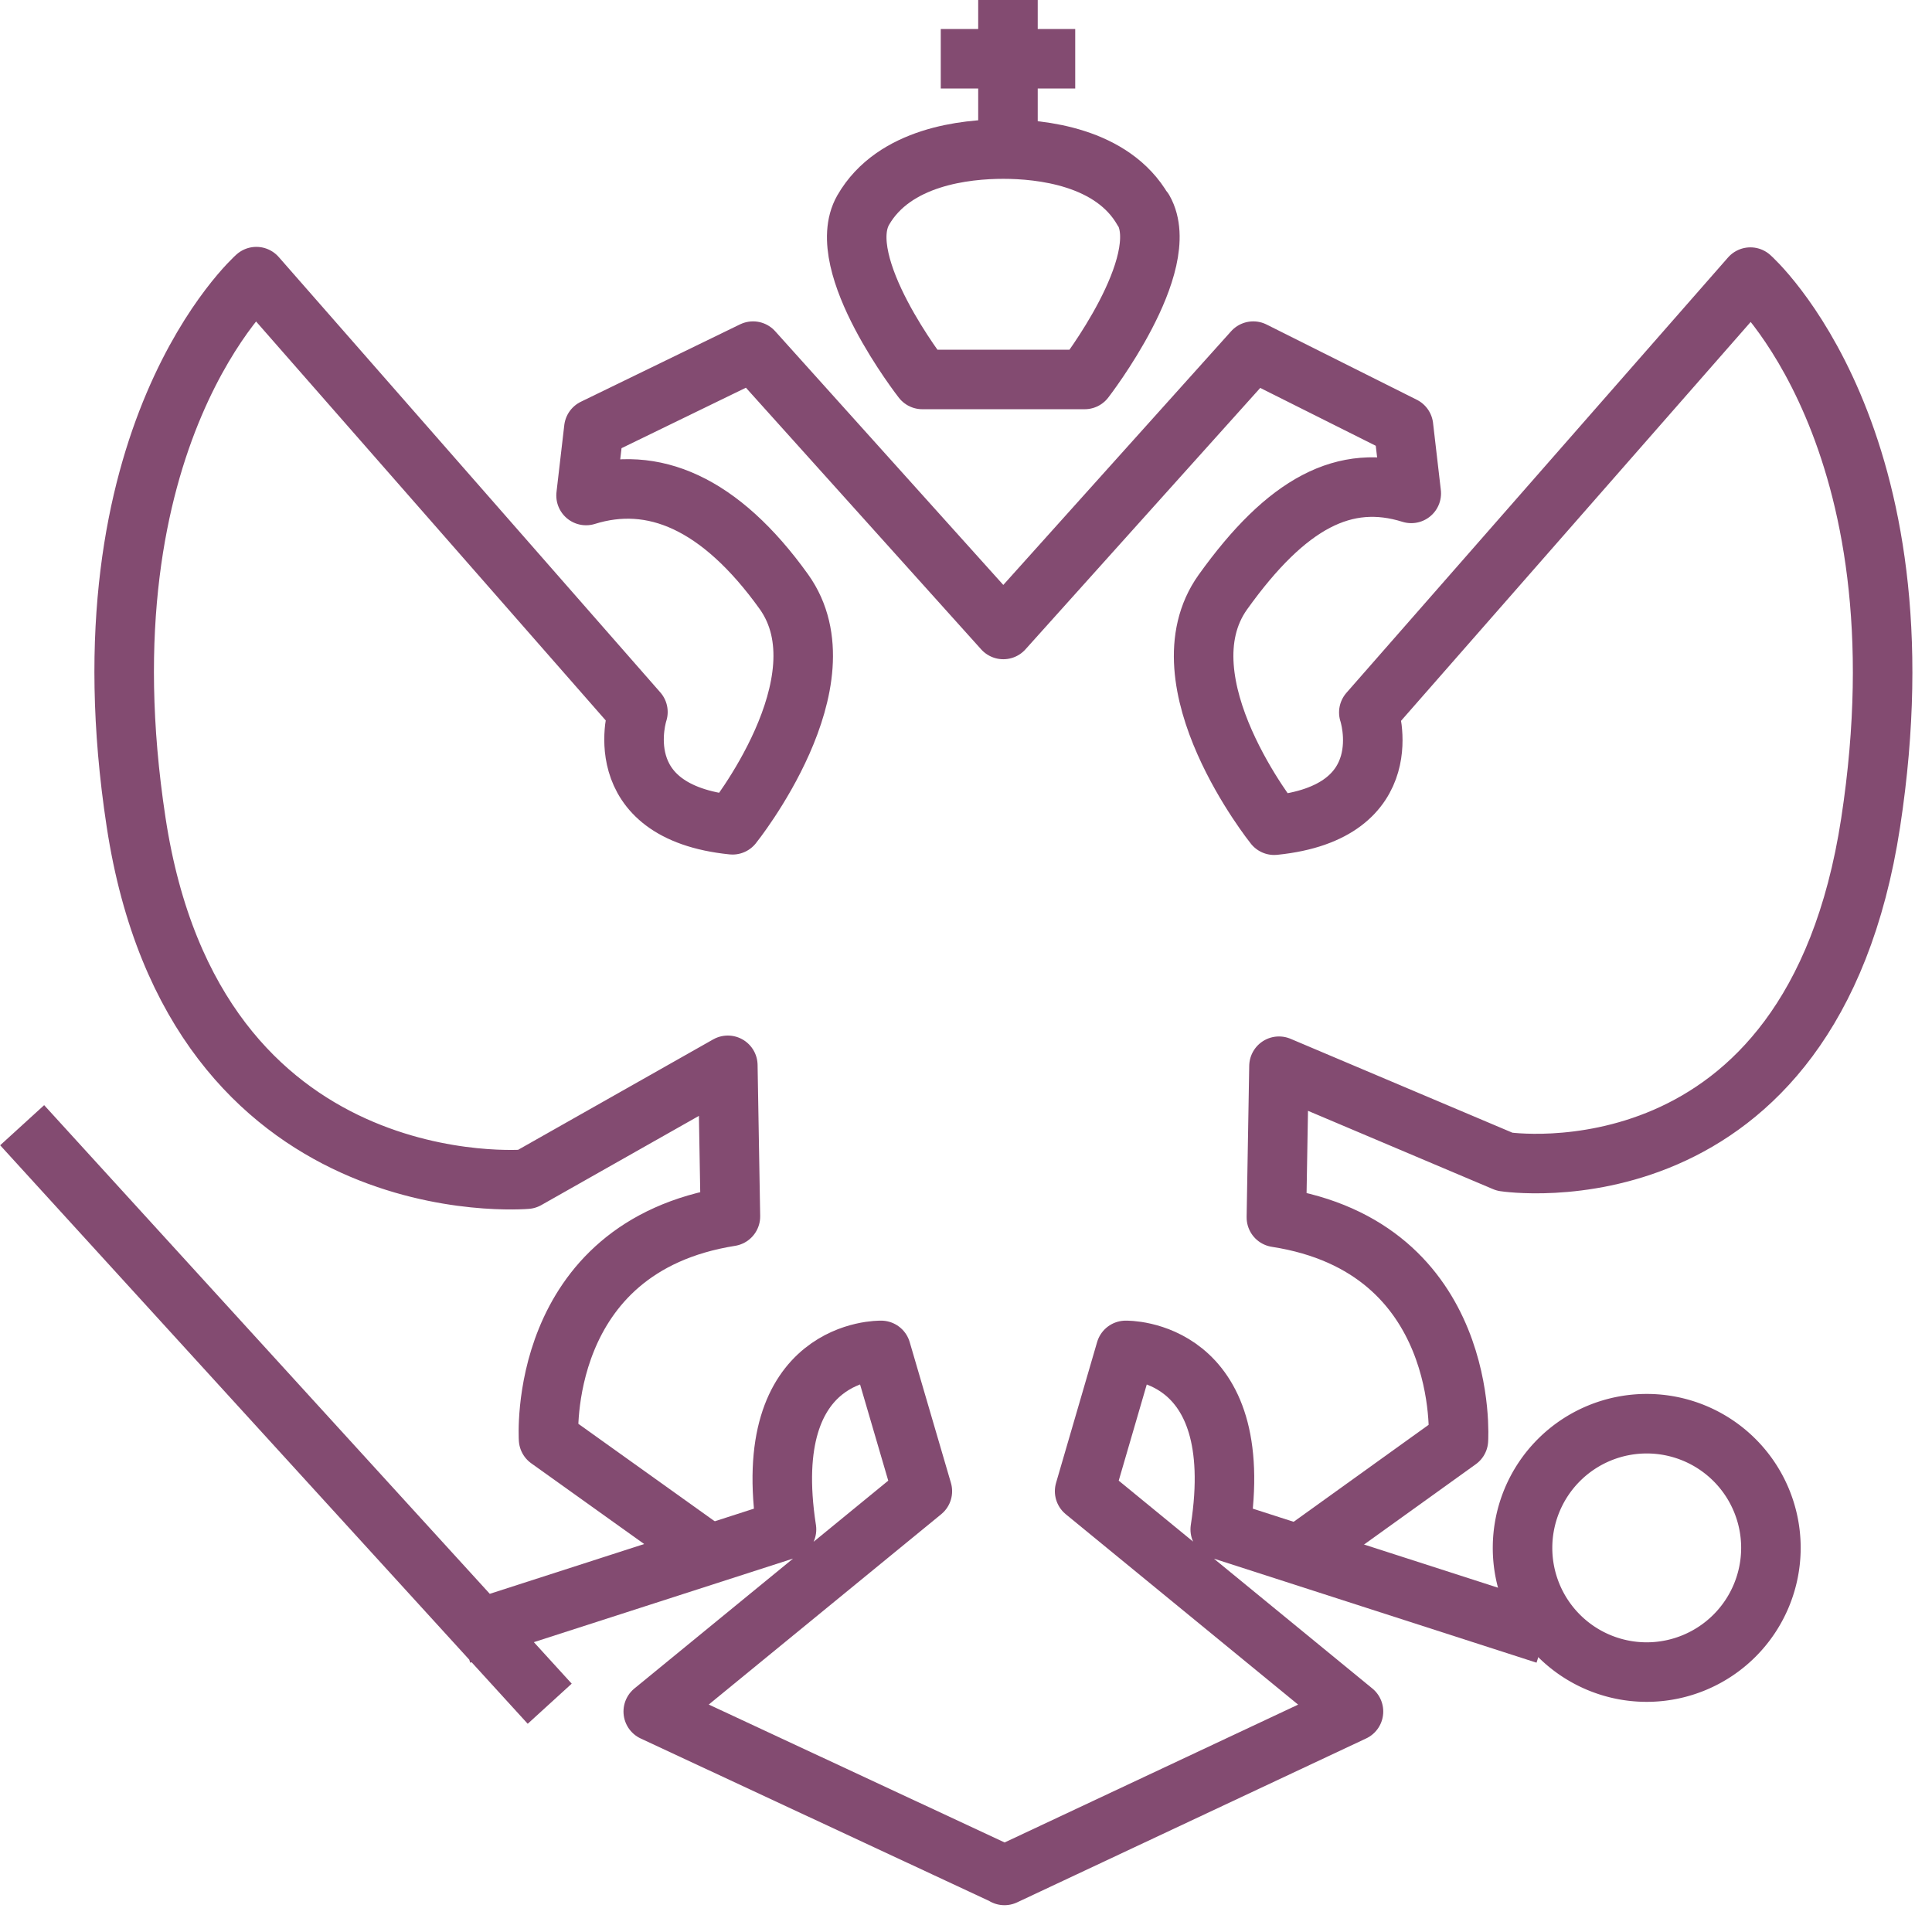 <svg xmlns="http://www.w3.org/2000/svg" width="32pt" height="32pt" viewBox="0 0 32 32"><g fill="none" stroke-width="1.39" stroke-linejoin="round" stroke="#834b71" stroke-miterlimit="10"><path d="M21.574 25.707l2.582-1.855s.211-3.188-3.015-3.688l.043-2.504 3.738 1.582s5.082.785 6.062-5.617c.98-6.406-1.992-9.035-1.992-9.035l-6.32 7.21s.555 1.653-1.567 1.868c0 0-1.906-2.379-.851-3.86 1.062-1.484 2.023-1.98 3.121-1.636l-.129-1.11-2.488-1.246-4.14 4.61-4.145-4.61-2.637 1.282-.129 1.109c1.102-.344 2.215.113 3.277 1.594 1.059 1.484-.851 3.86-.851 3.86-2.117-.216-1.567-1.868-1.567-1.868l-6.32-7.211s-2.969 2.629-1.992 9.035c.973 6.403 6.469 5.914 6.469 5.914l3.332-1.886.043 2.503c-3.22.512-3.012 3.688-3.012 3.688l2.602 1.86" stroke-width=".986"/><path d="M7.637 27.07l5.39-1.738c-.468-3.016 1.567-2.965 1.567-2.965l.683 2.332-4.457 3.649 5.79 2.699.015.008.012.008 5.781-2.715-4.453-3.649.68-2.332s2.035-.05 1.566 2.965l5.39 1.738M18.934 3.48c-.508-.89-1.7-1.011-2.317-1.011-.617 0-1.808.12-2.32 1.011-.512.895.98 2.805.98 2.805h2.688s1.48-1.91.976-2.805zm0 0M.367 18.637l8.738 9.582" stroke-width=".986"/><path d="M29.332 25.637a2.059 2.059 0 01-2.059 2.058 2.057 2.057 0 112.059-2.059zm0 0M16.695 2.93V0M15.582.973h2.227" stroke-width=".986"/></g></svg>